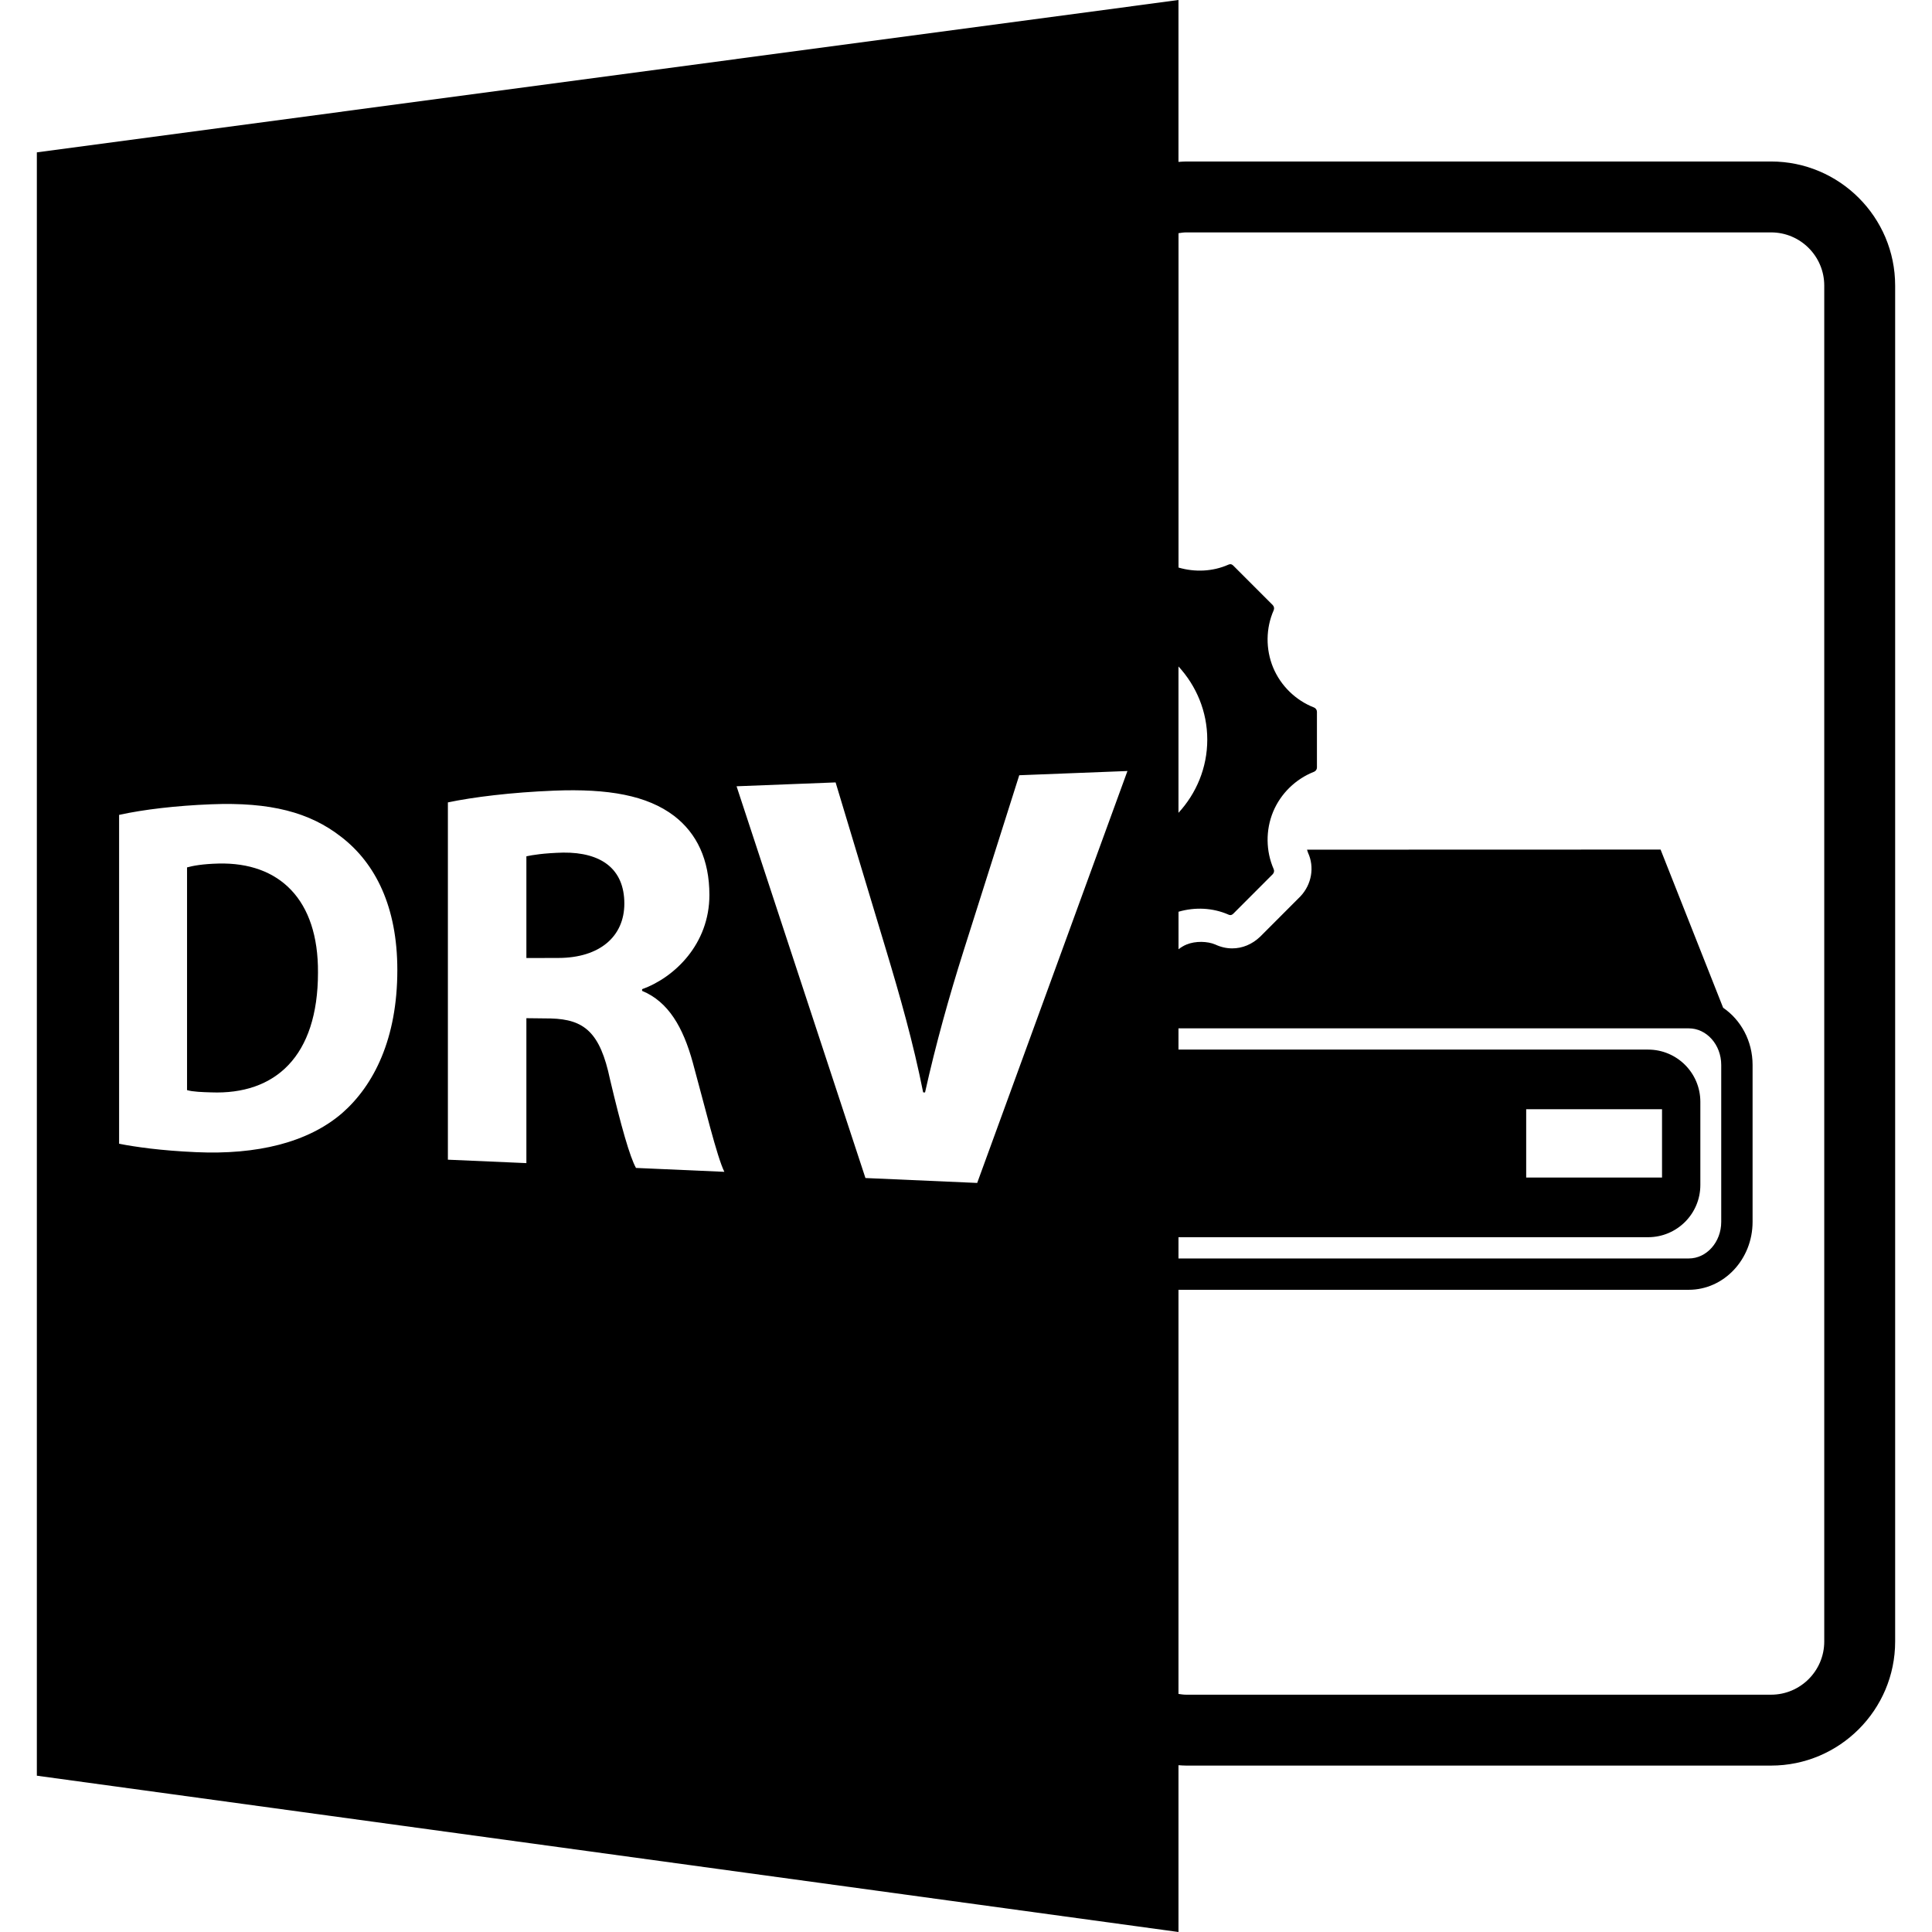 <?xml version="1.0" encoding="iso-8859-1"?>
<!-- Uploaded to: SVG Repo, www.svgrepo.com, Generator: SVG Repo Mixer Tools -->
<!DOCTYPE svg PUBLIC "-//W3C//DTD SVG 1.1//EN" "http://www.w3.org/Graphics/SVG/1.1/DTD/svg11.dtd">
<svg fill="#000000" version="1.1" id="Capa_1" xmlns="http://www.w3.org/2000/svg" xmlns:xlink="http://www.w3.org/1999/xlink" 
	 width="800px" height="800px" viewBox="0 0 585.918 585.918"
	 xml:space="preserve">
<g>
	<path d="M170.814,258.567c-6.017,0.155-9.402,0.748-11.177,1.123v30.852l9.708-0.024c12.494-0.027,19.999-6.483,19.999-16.497
		C189.344,263.517,182.333,258.455,170.814,258.567z"/>
	<path d="M66.245,261.89c-4.709,0.118-7.735,0.661-9.52,1.166v67.546c1.785,0.52,4.672,0.604,7.302,0.683
		c19.415,0.751,32.407-10.881,32.407-36.331C96.584,272.817,84.731,261.428,66.245,261.89z"/>
	<path d="M357.396,535.335c0.776,0.052,1.542,0.114,2.329,0.114h177.39c20.745,0,37.627-16.883,37.627-37.627V86.604
		c0-20.746-16.882-37.628-37.627-37.628h-177.39c-0.787,0-1.553,0.074-2.329,0.124V0L11.176,46.208v492.308l346.22,47.402V535.335z
		 M359.726,70.479h177.39c8.893,0,16.125,7.232,16.125,16.125v411.218c0,8.892-7.232,16.127-16.125,16.127h-177.39
		c-0.797,0-1.563-0.117-2.329-0.231V391.155h154.763c10.666,0,19.345-9.245,19.345-20.6v-47.602c0-7.286-3.57-13.67-8.931-17.334
		l-18.971-47.971l-107.214,0.032c0.109,0.317,0.167,0.641,0.304,0.948c1.995,4.346,1.108,9.593-2.319,13.217l-12.158,12.178
		c-2.467,2.373-5.438,3.591-8.515,3.591l0,0c-1.774,0-3.46-0.386-5.155-1.176c-2.283-0.979-5.952-1.134-8.713,0.01
		c-0.883,0.36-1.675,0.862-2.426,1.431v-11.375c4.966-1.451,10.352-1.226,15.114,0.855c0.361,0.166,0.85,0.354,1.511-0.275
		l11.963-11.979c0.384-0.409,0.505-1.013,0.284-1.501c-2.415-5.499-2.467-11.863-0.188-17.404c2.304-5.533,6.824-9.956,12.429-12.15
		c0.506-0.209,0.867-0.714,0.867-1.267v-16.922c0-0.56-0.361-1.082-0.867-1.292c-5.604-2.181-10.125-6.611-12.429-12.147
		c-2.278-5.543-2.236-11.895,0.188-17.372c0.221-0.517,0.104-1.137-0.284-1.533l-11.963-11.971
		c-0.661-0.651-1.171-0.441-1.539-0.284c-4.724,2.084-10.125,2.315-15.086,0.858V70.72
		C358.162,70.607,358.929,70.479,359.726,70.479z M499.812,375.207c8.757,0,15.854-7.087,15.854-15.844v-25.211
		c0-8.757-7.097-15.844-15.854-15.844H357.396v-6.44h154.763c5.423,0,9.837,4.976,9.837,11.092v47.596
		c0,6.116-4.414,11.098-9.837,11.098H357.396v-6.446H499.812z M462.847,357.117v-20.724h41.197v20.724H462.847z M357.396,202.115
		c5.386,5.859,8.733,13.623,8.733,22.189c0,8.58-3.348,16.347-8.733,22.2V202.115z M103.771,337.569
		c-10.389,8.96-25.872,12.677-44.297,11.848c-10.777-0.478-18.292-1.574-23.353-2.547v-99.741
		c7.462-1.646,17.326-2.795,27.906-3.215c17.989-0.714,29.93,2.436,39.45,9.879c10.401,8.011,17.023,21.213,17.023,40.381
		C120.5,314.954,113.432,329.096,103.771,337.569z M192.874,354.198c-1.853-3.301-4.536-12.735-7.879-26.876
		c-2.989-14.231-7.785-18.173-17.927-18.451l-7.431-0.085v43.953l-23.806-1.039V243.344c7.632-1.606,19.169-3.042,32.208-3.564
		c16.454-0.654,28.21,1.436,36.392,7.651c6.887,5.278,10.709,13.286,10.709,23.99c0,14.855-10.541,25.013-20.411,28.572v0.509
		c7.983,3.292,12.444,11.057,15.379,21.76c3.632,13.191,7.293,28.524,9.567,33.118L192.874,354.198z M296.351,358.75l-33.888-1.49
		l-39.084-118.805l30.035-1.173l15.218,50.507c4.325,14.373,8.3,28.274,11.336,43.497l0.57,0.026
		c3.247-14.6,7.283-29.06,11.725-43.071l16.845-53.134l32.814-1.281L296.351,358.75z"/>
</g>
</svg>